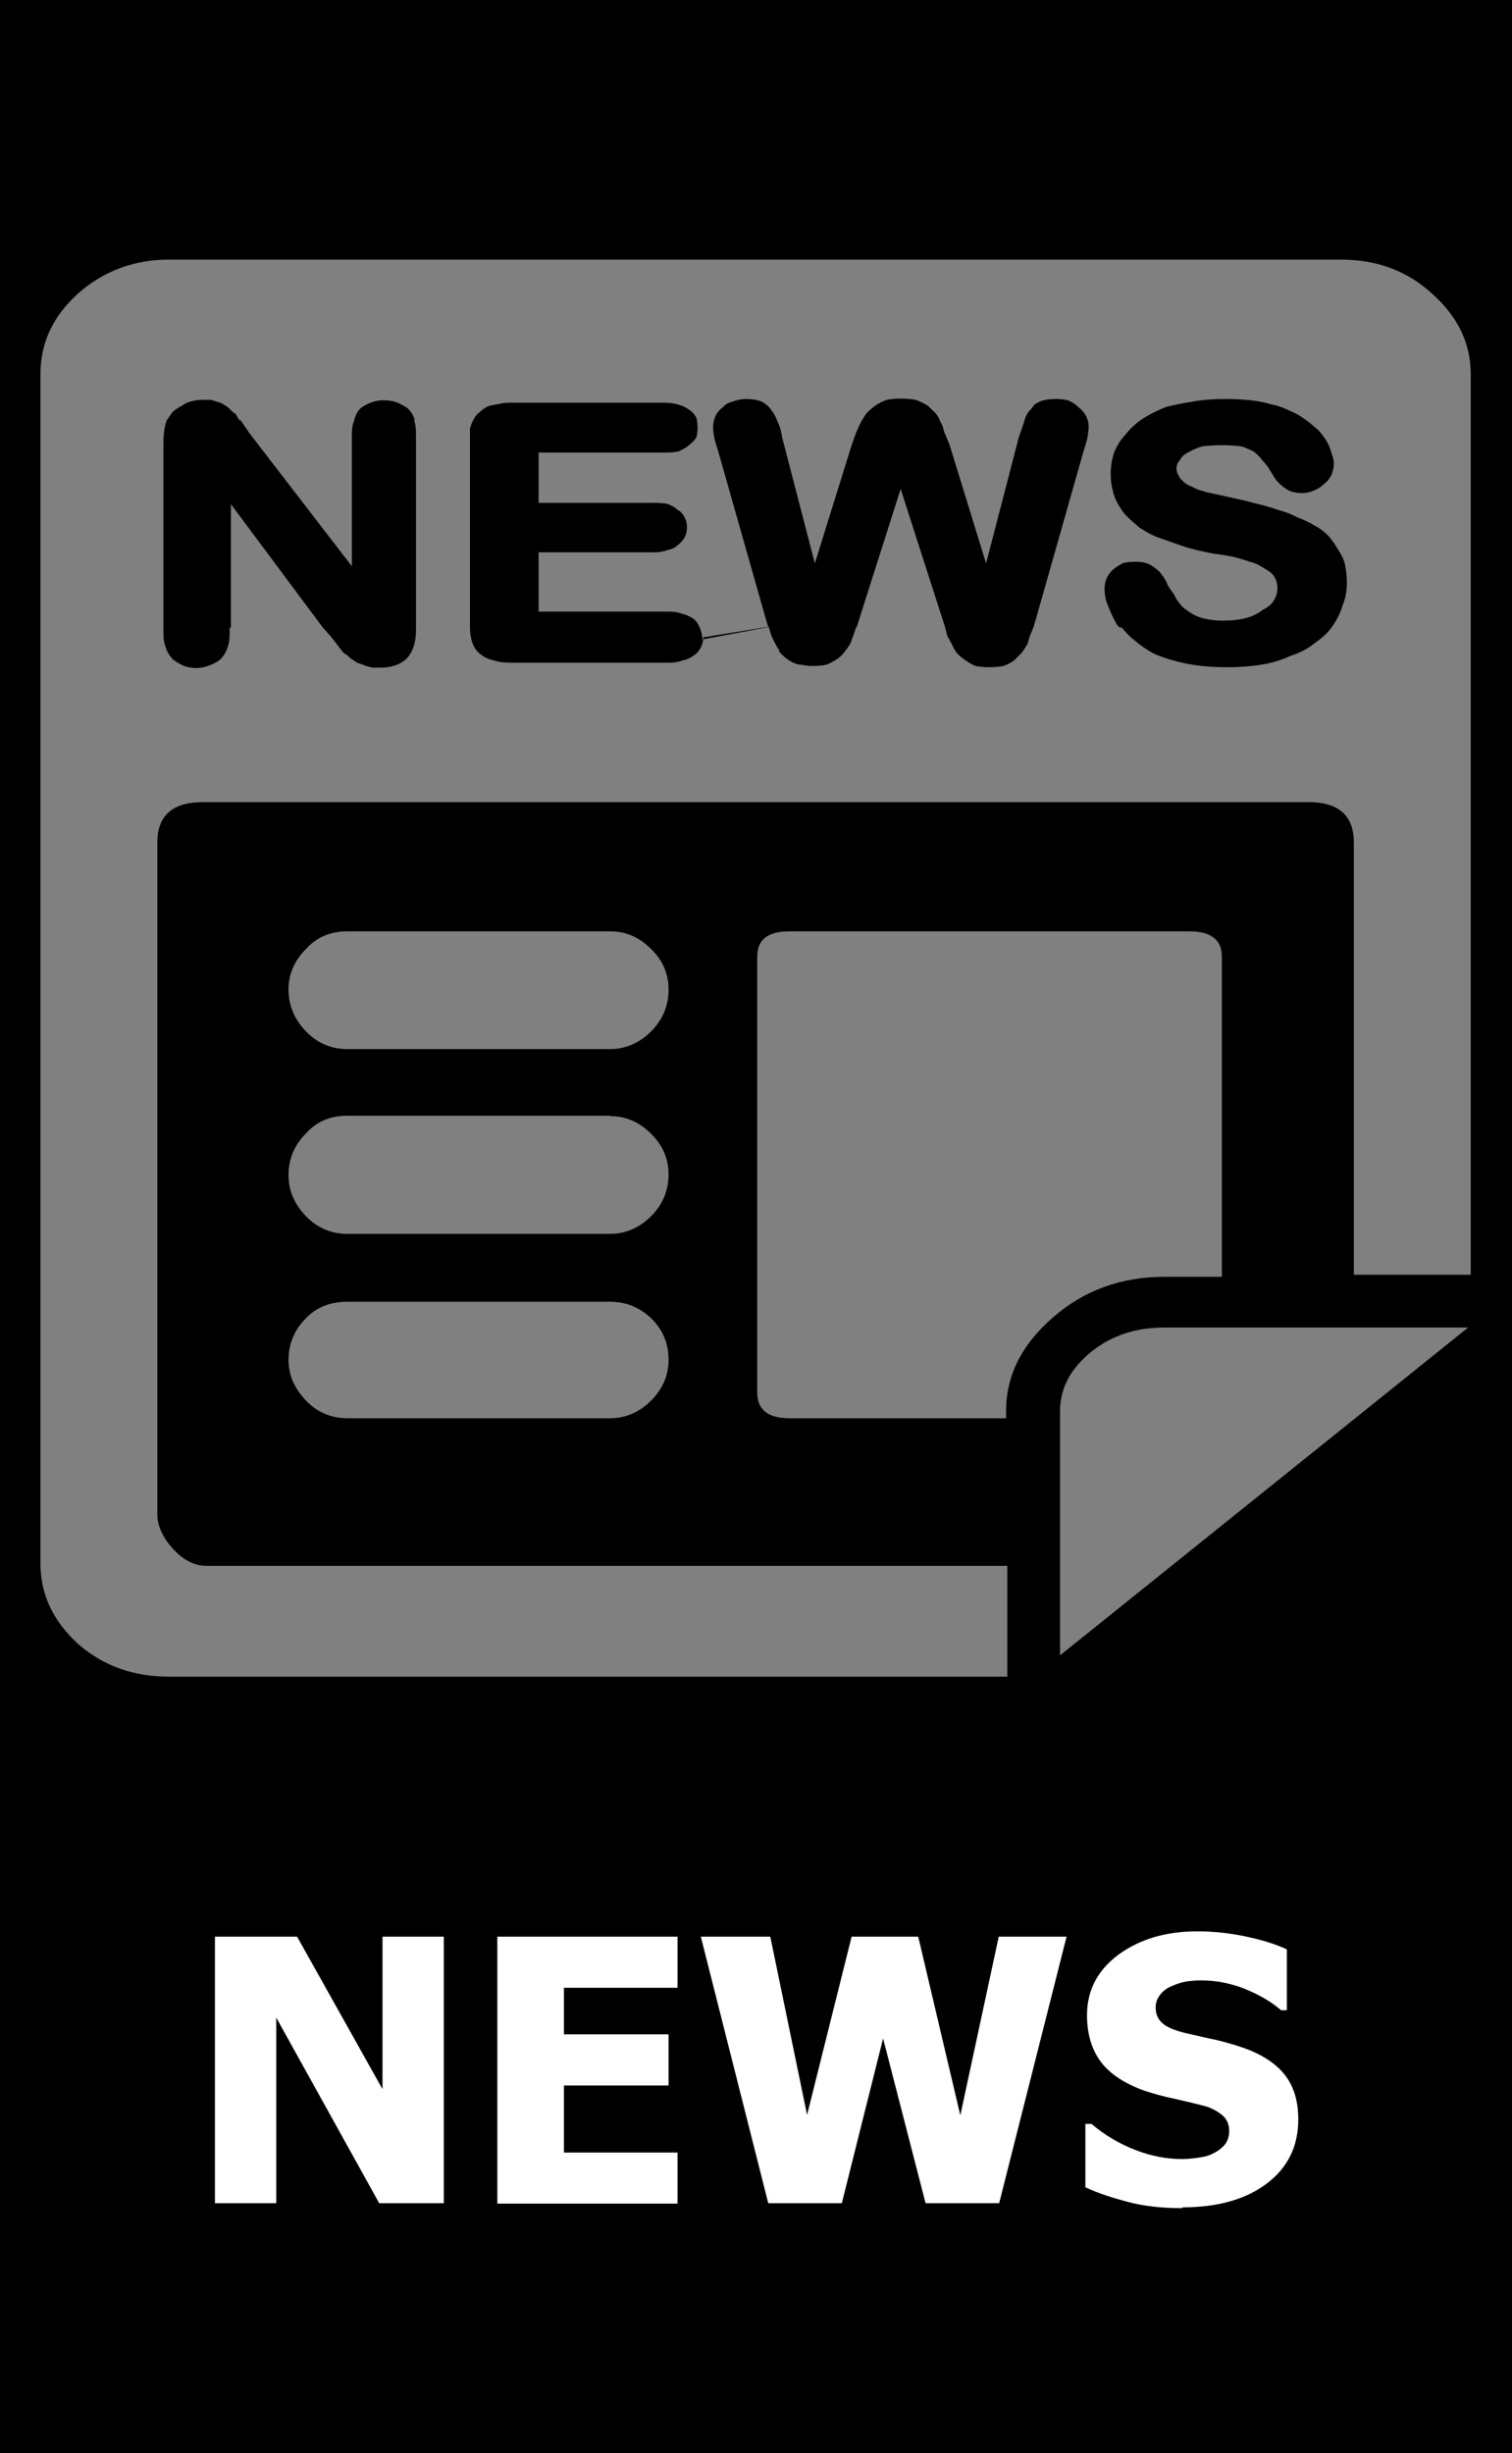 <?xml version="1.0" encoding="UTF-8"?>
<!DOCTYPE svg PUBLIC "-//W3C//DTD SVG 1.0//EN" "http://www.w3.org/TR/2001/REC-SVG-20010904/DTD/svg10.dtd">
<!-- Creator: CorelDRAW X6 -->
<svg xmlns="http://www.w3.org/2000/svg" xml:space="preserve" width="37px" height="60px" version="1.0" style="shape-rendering:geometricPrecision; text-rendering:geometricPrecision; image-rendering:optimizeQuality; fill-rule:evenodd; clip-rule:evenodd"
viewBox="0 0 3700 6000"
 xmlns:xlink="http://www.w3.org/1999/xlink">
 <rect x="0" y="0" width="3700" height="6000" fill="#808080" stroke="none"/>
 <defs>
  <style type="text/css">
   <![CDATA[
    .fil0 {fill:black}
    .fil1 {fill:white;fill-rule:nonzero}
   ]]>
  </style>
 </defs>
 <g id="Layer_x0020_1">
  <g id="_323973064">
   <path class="fil0" d="M-116 0l3931 0 0 4467 0 1533 -3931 0 0 -6000zm3710 3246l-1000 803 0 -597c0,-56 25,-104 77,-146 50,-40 109,-59 179,-59l743 0zm-849 -1711c10,12 19,22 31,31 14,12 28,22 46,32 24,11 52,19 80,25 30,6 64,9 100,9 30,0 58,-2 83,-6 26,-4 50,-11 71,-21 22,-7 43,-17 60,-31 17,-12 32,-24 43,-40 12,-17 21,-34 26,-52 8,-19 11,-38 11,-57 0,-16 -2,-30 -5,-46 -4,-14 -10,-25 -18,-37 -8,-14 -16,-24 -22,-31 -10,-10 -21,-19 -35,-26 -13,-8 -26,-14 -40,-19 -15,-8 -30,-14 -46,-18 -17,-6 -34,-11 -51,-15 -19,-5 -38,-10 -58,-14l-40 -9 -28 -6c-6,-2 -13,-4 -20,-6 -6,-2 -11,-5 -17,-8 -6,-2 -12,-5 -17,-9 -4,-4 -8,-8 -12,-12 -1,-4 -3,-7 -5,-9 -2,-6 -3,-10 -3,-14 0,-8 3,-15 8,-20 4,-8 11,-15 20,-19 10,-6 21,-11 34,-15 16,-2 31,-3 49,-3 19,0 35,1 49,3 11,4 20,8 28,12 8,6 16,13 22,22 8,8 15,17 21,28 6,10 11,18 15,23 6,6 11,11 17,15 6,5 13,9 20,11 8,2 16,3 25,3 10,0 19,-2 28,-6 10,-4 18,-9 26,-17 8,-6 13,-13 17,-21 4,-10 6,-19 6,-28 0,-8 -2,-17 -6,-26 -2,-9 -6,-19 -11,-28 -6,-10 -13,-19 -21,-28 -10,-8 -18,-16 -28,-23 -12,-9 -24,-17 -37,-22 -16,-8 -31,-14 -46,-17 -18,-5 -35,-9 -55,-11 -19,-2 -40,-3 -62,-3 -29,0 -55,2 -77,6 -25,4 -48,8 -69,14 -20,8 -40,18 -57,29 -16,11 -29,23 -40,37 -14,15 -23,30 -29,46 -5,15 -8,32 -8,51 0,19 3,36 8,52 6,17 15,32 26,46 11,12 23,22 37,34 16,10 31,19 49,25 17,6 37,13 60,21 19,6 43,12 71,17 14,2 30,4 49,8 16,4 29,8 40,12 10,2 19,6 29,12 7,4 15,9 22,14 12,10 17,23 17,40 0,10 -3,19 -9,29 -6,10 -15,17 -26,22 -13,10 -27,17 -43,21 -15,4 -33,6 -54,6 -14,0 -26,-1 -37,-3 -12,-2 -22,-5 -31,-9 -8,-4 -16,-9 -24,-15 -6,-4 -11,-9 -15,-15 -5,-5 -10,-13 -14,-22 -6,-8 -11,-15 -15,-22 -4,-10 -9,-19 -15,-26 -3,-6 -9,-11 -17,-17 -12,-10 -26,-15 -46,-15 -12,0 -21,1 -31,3 -8,4 -16,9 -24,15 -15,13 -22,29 -22,48 0,16 3,30 9,43 6,16 13,31 22,46l6 6zm-2180 0l0 -302 225 302 18 20 22 28c4,6 8,11 12,15 6,3 11,7 14,11 6,4 12,8 18,12 6,2 12,4 17,6 5,2 12,4 20,6 6,0 13,0 20,0 28,0 50,-8 65,-23 15,-17 22,-40 22,-68l0 -6 0 -474c0,-14 -1,-25 -5,-34l2 0c-3,-12 -9,-21 -17,-29 -8,-6 -17,-10 -25,-14 -10,-4 -21,-6 -35,-6 -11,0 -21,2 -31,6 -10,4 -18,8 -25,14 -8,8 -13,18 -15,29 -4,9 -6,20 -6,34l0 323 -251 -326 -21 -31 -3 0 -9 -15c-6,-4 -11,-8 -14,-12 -4,-4 -8,-7 -12,-9 -4,-3 -9,-6 -15,-8 -8,-2 -14,-4 -19,-6 -6,0 -13,0 -21,0 -10,0 -17,1 -25,3 -10,2 -19,6 -25,11 -8,4 -16,9 -23,15 -6,8 -11,15 -15,21 -5,13 -8,31 -8,54l0 454 0 15c0,13 2,24 6,34 3,10 9,19 17,28 8,6 17,11 25,15 10,4 21,6 32,6 11,0 21,-2 31,-6 12,-4 21,-9 28,-15 15,-15 23,-36 23,-62l0 -15zm1531 0l108 -339 109 339 5 20c4,7 8,15 12,22 6,16 16,27 31,37 8,6 17,11 26,15 11,2 22,3 34,3 12,0 23,-1 34,-3 12,-4 21,-9 28,-15 6,-6 12,-12 17,-17 6,-8 11,-16 15,-23 2,-8 4,-16 8,-25l6 -15 6 -20 117 -412c4,-12 7,-22 9,-31 2,-12 3,-21 3,-26 0,-21 -9,-37 -25,-49 -8,-8 -17,-13 -26,-17 -10,-2 -19,-3 -28,-3 -12,0 -22,1 -31,3 -8,2 -16,6 -23,11 -4,6 -9,12 -14,17 -4,6 -7,12 -9,18l-6 19 -9 26 -80 308 -89 -289 -14 -34c-2,-10 -5,-18 -9,-23 -2,-7 -6,-15 -12,-22 -6,-6 -13,-12 -19,-18 -8,-5 -18,-10 -29,-14 -11,-2 -23,-3 -37,-3 -13,0 -24,1 -34,3 -12,4 -20,9 -28,14 -8,6 -15,12 -21,18 -6,8 -10,16 -14,22 -4,8 -8,17 -12,26l-12 34 -89 286 -80 -308c-2,-14 -5,-26 -11,-38 -4,-11 -9,-21 -15,-28 -6,-10 -15,-17 -25,-22 -10,-4 -22,-6 -37,-6 -12,0 -22,2 -32,6 -9,2 -18,6 -25,14 -8,6 -14,13 -18,21 -4,10 -6,19 -6,28 0,6 1,15 3,26 2,9 5,19 9,31l117 412 6 20 -161 30c-2,-28 -14,-44 -21,-50 -8,-5 -17,-10 -26,-12 -11,-4 -23,-6 -34,-6l-320 0 0 -145 283 0c12,0 23,-2 34,-6 10,-2 18,-6 24,-12 15,-12 22,-25 22,-43 0,-10 -2,-18 -6,-25 -4,-8 -9,-14 -17,-18 -6,-6 -15,-11 -26,-15 -9,-1 -19,-2 -31,-2l-283 0 0 -123 308 0c14,0 25,-1 35,-3 9,-4 18,-9 25,-15 8,-6 14,-13 18,-19 2,-8 3,-16 3,-23 0,-10 -1,-18 -3,-25 -4,-8 -10,-15 -18,-20 -8,-6 -17,-10 -25,-12 -10,-3 -21,-5 -35,-5l-376 0c-12,0 -21,1 -29,3 -9,2 -17,3 -25,5 -8,4 -16,9 -22,15 -6,4 -11,10 -15,18 -4,7 -7,15 -9,22 0,8 0,17 0,25l0 460c0,30 8,53 23,65 9,8 20,14 34,17 12,4 25,6 43,6l388 0c12,0 23,-2 34,-6 10,-2 18,-6 26,-12 8,-5 13,-12 17,-19 4,-8 6,-17 6,-25l160 -26 6 20c2,5 5,12 9,19 4,8 8,15 12,20l-3 0c9,11 21,21 34,28 8,4 15,6 23,6 8,2 16,3 26,3 13,0 24,-1 34,-3 10,-4 19,-9 28,-15 8,-6 14,-12 17,-17 5,-6 10,-13 14,-20l9 -25 6 -17zm-603 1649c38,0 71,13 100,40 29,28 43,62 43,102 0,38 -14,71 -43,100 -28,28 -62,43 -100,43l-643 0c-40,0 -74,-15 -101,-43 -28,-29 -43,-62 -43,-100 0,-40 15,-74 43,-102 26,-27 60,-40 101,-40l643 0zm0 -454c38,0 71,14 100,43 29,28 43,62 43,99 0,40 -14,74 -43,103 -28,28 -62,43 -100,43l-643 0c-40,0 -74,-15 -101,-43 -28,-29 -43,-62 -43,-101 0,-40 15,-74 43,-102 26,-29 60,-43 101,-43l643 0zm0 -452c38,0 71,14 100,43 29,28 43,61 43,99 0,40 -14,74 -43,103 -28,28 -62,43 -100,43l-643 0c-40,0 -74,-15 -101,-43 -28,-29 -43,-63 -43,-103 0,-38 15,-71 43,-99 26,-29 60,-43 101,-43l643 0zm440 0l977 0c54,0 80,21 80,62l0 783 -140 0c-106,0 -198,33 -274,100 -76,66 -114,142 -114,228l0 18 -529 0c-54,0 -80,-21 -80,-63l0 -1066c0,-42 26,-62 80,-62zm1349 -1643c88,0 162,28 222,83 63,56 95,121 95,197l0 620 0 1583 -286 0 0 -1057c0,-66 -37,-99 -111,-99l-2706 0c-74,0 -111,33 -111,99l0 1643c0,28 13,56 37,83 25,28 53,43 83,43l1960 0 0 271 -2052 0c-86,0 -160,-26 -222,-80 -61,-56 -92,-121 -92,-197l0 -2289 0 -620c0,-76 30,-141 92,-197 62,-55 137,-83 222,-83l2869 0z"/>
   <path class="fil1" d="M1086 5389l-158 0 -252 -454 0 454 -150 0 0 -652 201 0 209 373 0 -373 150 0 0 652zm131 0l0 -652 441 0 0 125 -278 0 0 114 256 0 0 125 -256 0 0 164 278 0 0 125 -441 0zm1393 -652l-165 652 -180 0 -104 -403 -101 403 -180 0 -165 -652 170 0 90 436 109 -436 163 0 103 437 94 -437 166 0zm282 664c-50,0 -94,-5 -131,-15 -38,-10 -73,-21 -105,-36l0 -155 15 0c33,28 69,49 108,64 39,15 77,22 114,22 9,0 21,-1 37,-3 15,-2 28,-5 37,-10 11,-5 21,-12 29,-21 8,-9 12,-21 12,-35 0,-16 -6,-30 -19,-40 -13,-10 -28,-18 -46,-22 -22,-6 -46,-11 -71,-17 -25,-5 -49,-12 -71,-19 -50,-18 -86,-42 -108,-72 -22,-30 -33,-68 -33,-113 0,-61 26,-110 77,-148 52,-38 116,-57 193,-57 39,0 77,4 116,12 38,8 73,18 103,32l0 149 -14 0c-24,-21 -54,-38 -88,-52 -35,-14 -71,-21 -107,-21 -14,0 -27,1 -39,3 -11,2 -23,6 -36,12 -10,4 -19,11 -26,20 -7,9 -11,19 -11,31 0,17 6,30 18,40 12,10 35,19 69,26 22,5 43,10 63,14 20,5 42,11 65,19 45,16 79,38 101,66 22,28 33,64 33,109 0,65 -25,117 -76,156 -51,39 -120,59 -206,59z"/>
  </g>
 </g>
</svg>
